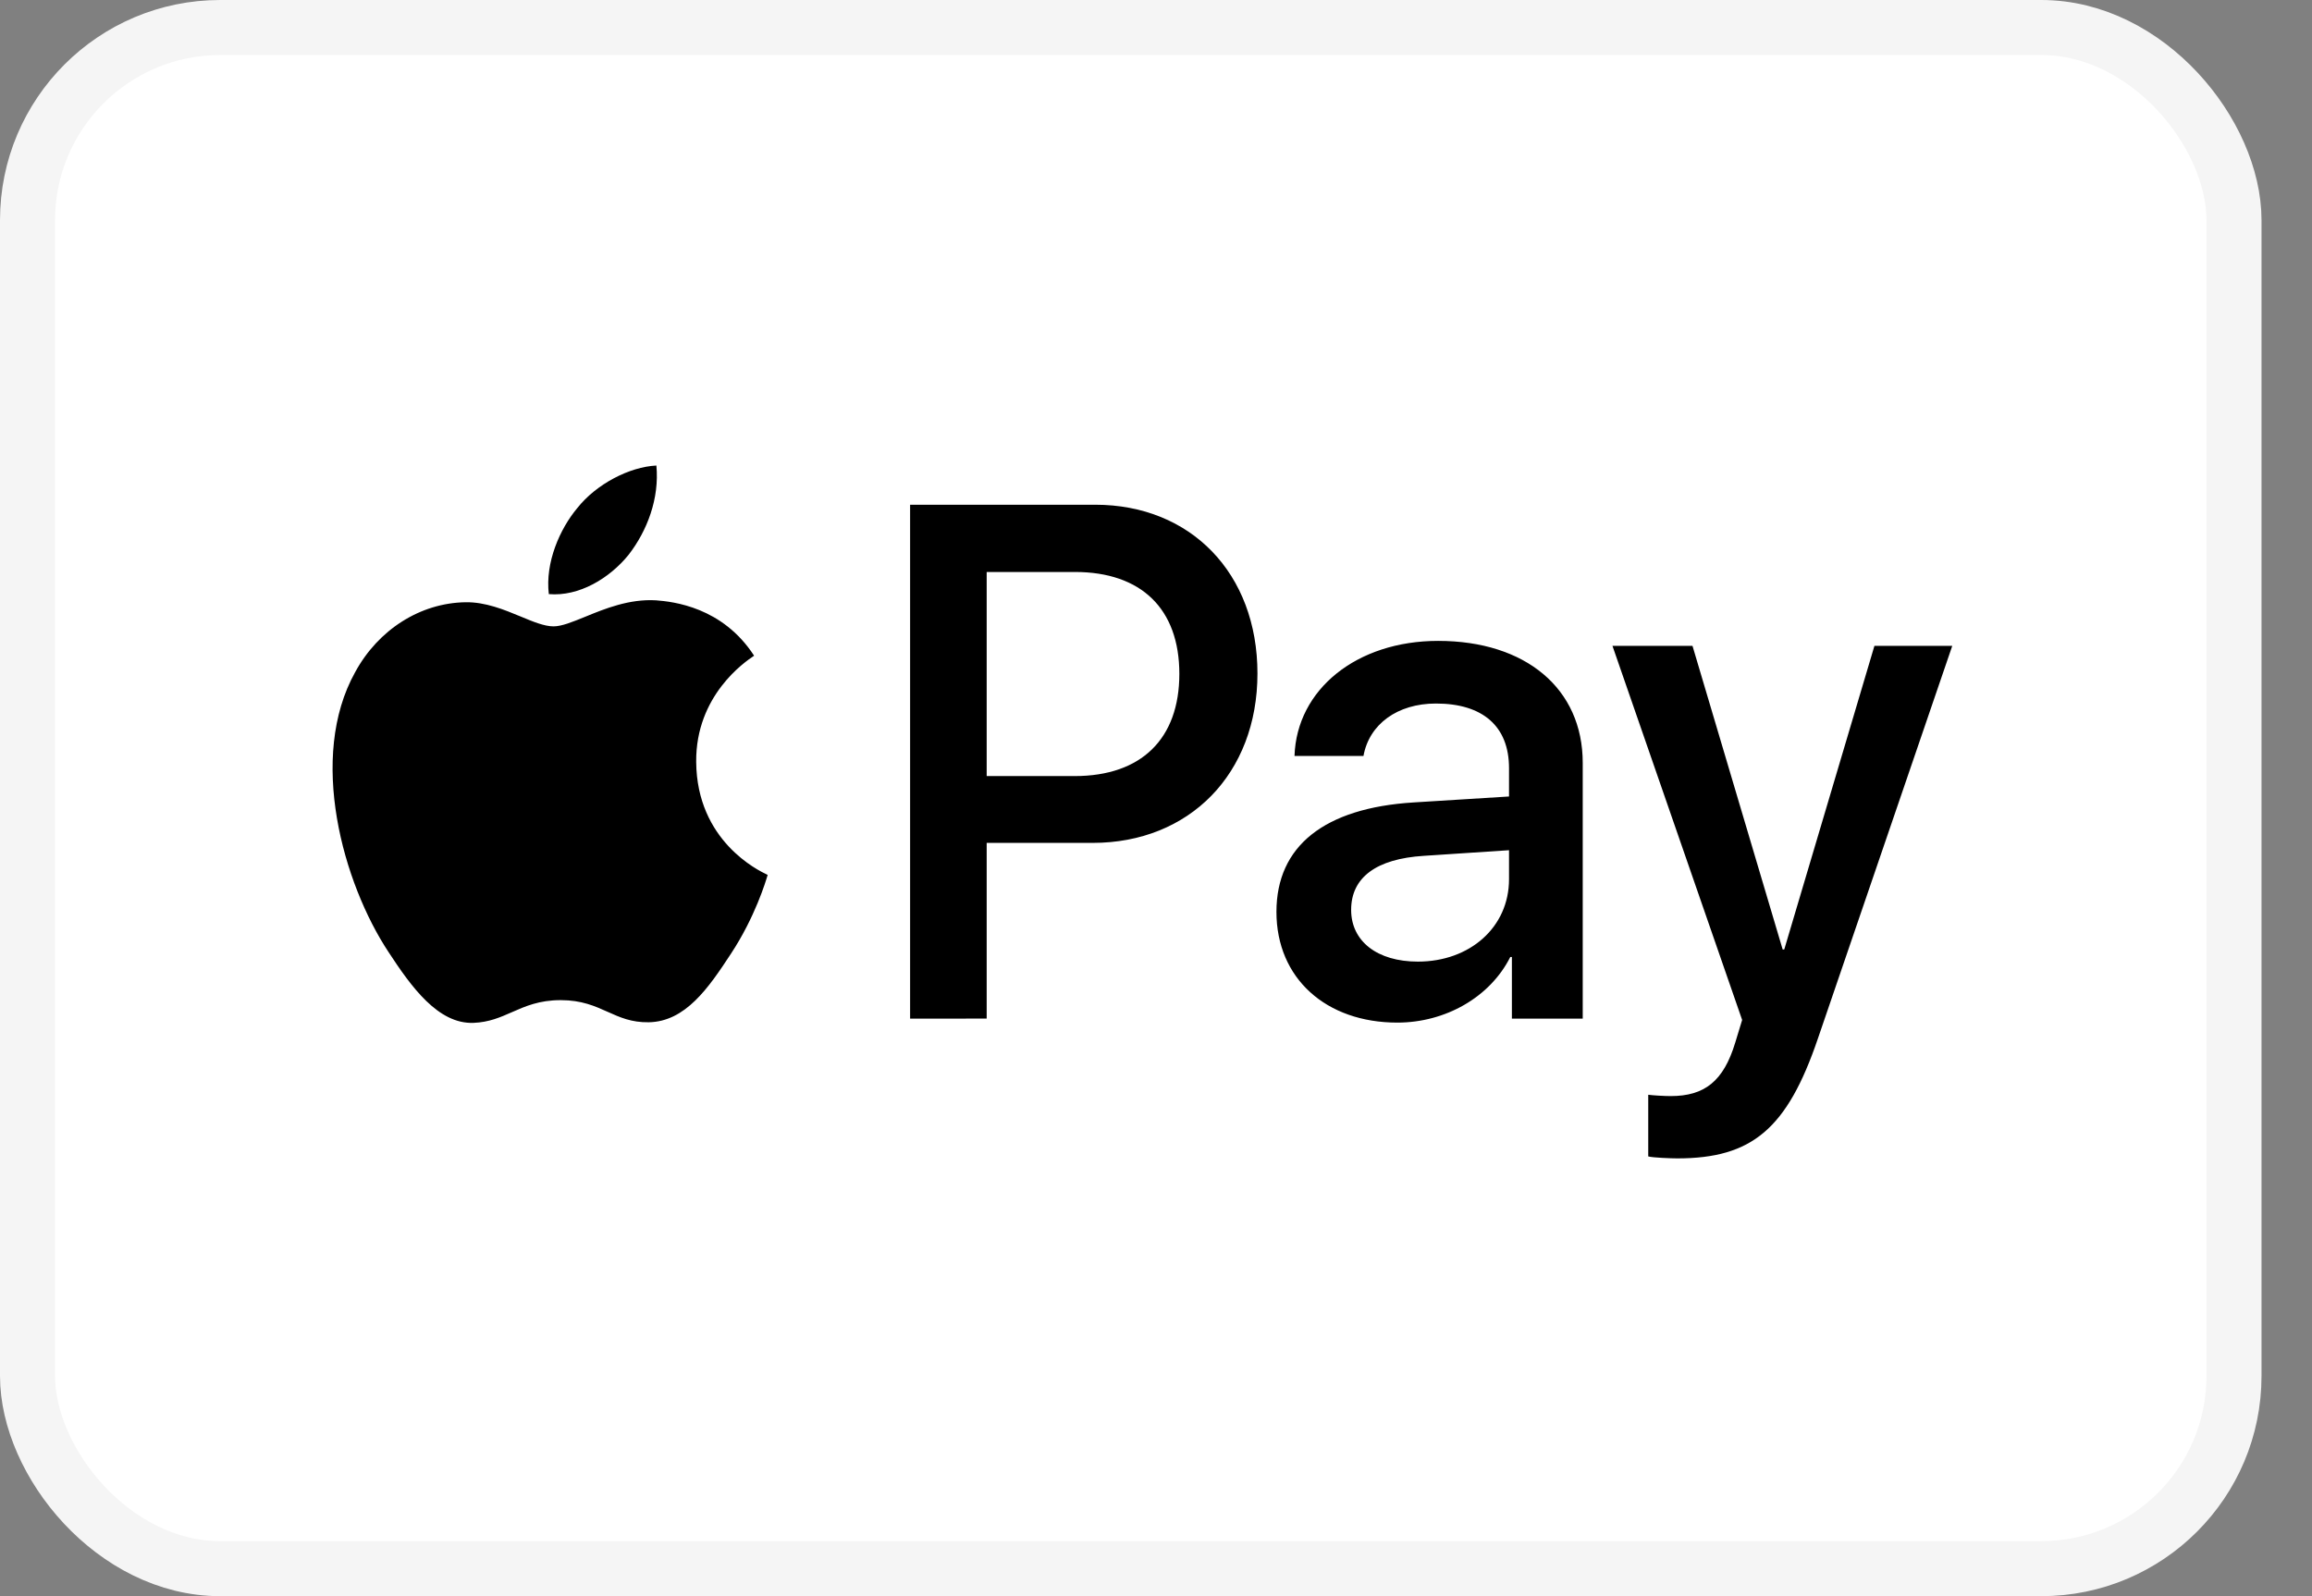 <svg fill="none" height="29" viewBox="0 0 42 29" width="42" xmlns="http://www.w3.org/2000/svg"><rect x="0" y="0" width="42" height="29" fill="#808080" stroke="none"/><rect fill="#fff" height="28" rx="3.5" width="40.083" x=".5" y=".5"/><rect height="28" rx="3.5" stroke="#f5f5f5" width="40.083" x=".5" y=".5"/><path clip-rule="evenodd" d="m11.418 10.081c-.345.425-.897.76-1.448.713-.069-.575.201-1.186.517-1.563.345-.437.948-.749 1.437-.773.057.599-.167 1.186-.506 1.623zm.5.826c-.486-.029-.93.152-1.288.299-.231.094-.426.174-.574.174-.167 0-.37-.084-.598-.179-.299-.124-.641-.265-1-.259-.822.012-1.586.497-2.006 1.27-.862 1.545-.224 3.833.609 5.09.408.623.897 1.306 1.54 1.282.283-.011.487-.101.698-.194.243-.107.495-.219.888-.219.38 0 .621.109.853.213.22.099.431.194.745.189.667-.012 1.086-.623 1.494-1.246.44-.668.634-1.321.663-1.42l.004-.011c-.001-.001-.006-.003-.016-.008l-0-0c-.147-.07-1.272-.607-1.283-2.046-.011-1.208.892-1.82 1.035-1.917.009-.006.015-.01.017-.012-.575-.886-1.471-.982-1.782-1.006zm4.615 7.6v-9.337h3.362c1.736 0 2.948 1.246 2.948 3.066 0 1.821-1.236 3.078-2.994 3.078h-1.925v3.192zm1.391-8.115h1.603c1.207 0 1.897.671 1.897 1.851s-.69 1.857-1.902 1.857h-1.598zm9.512 6.995c-.368.731-1.178 1.192-2.052 1.192-1.293 0-2.196-.802-2.196-2.012 0-1.198.874-1.887 2.489-1.988l1.736-.108v-.515c0-.761-.477-1.174-1.328-1.174-.701 0-1.213.377-1.316.952h-1.253c.04-1.21 1.132-2.09 2.609-2.09 1.592 0 2.627.868 2.627 2.216v4.647h-1.287v-1.12zm-1.678.084c-.741 0-1.213-.371-1.213-.94 0-.587.454-.928 1.322-.982l1.546-.102v.527c0 .874-.713 1.497-1.655 1.497zm7.265 1.401c-.557 1.635-1.195 2.174-2.552 2.174-.103 0-.448-.012-.529-.036v-1.12c.086.012.299.024.408.024.615 0 .96-.27 1.172-.97l.126-.413-2.356-6.797h1.454l1.638 5.516h.029l1.638-5.516h1.414z" fill="#000" fill-rule="evenodd"/></svg>